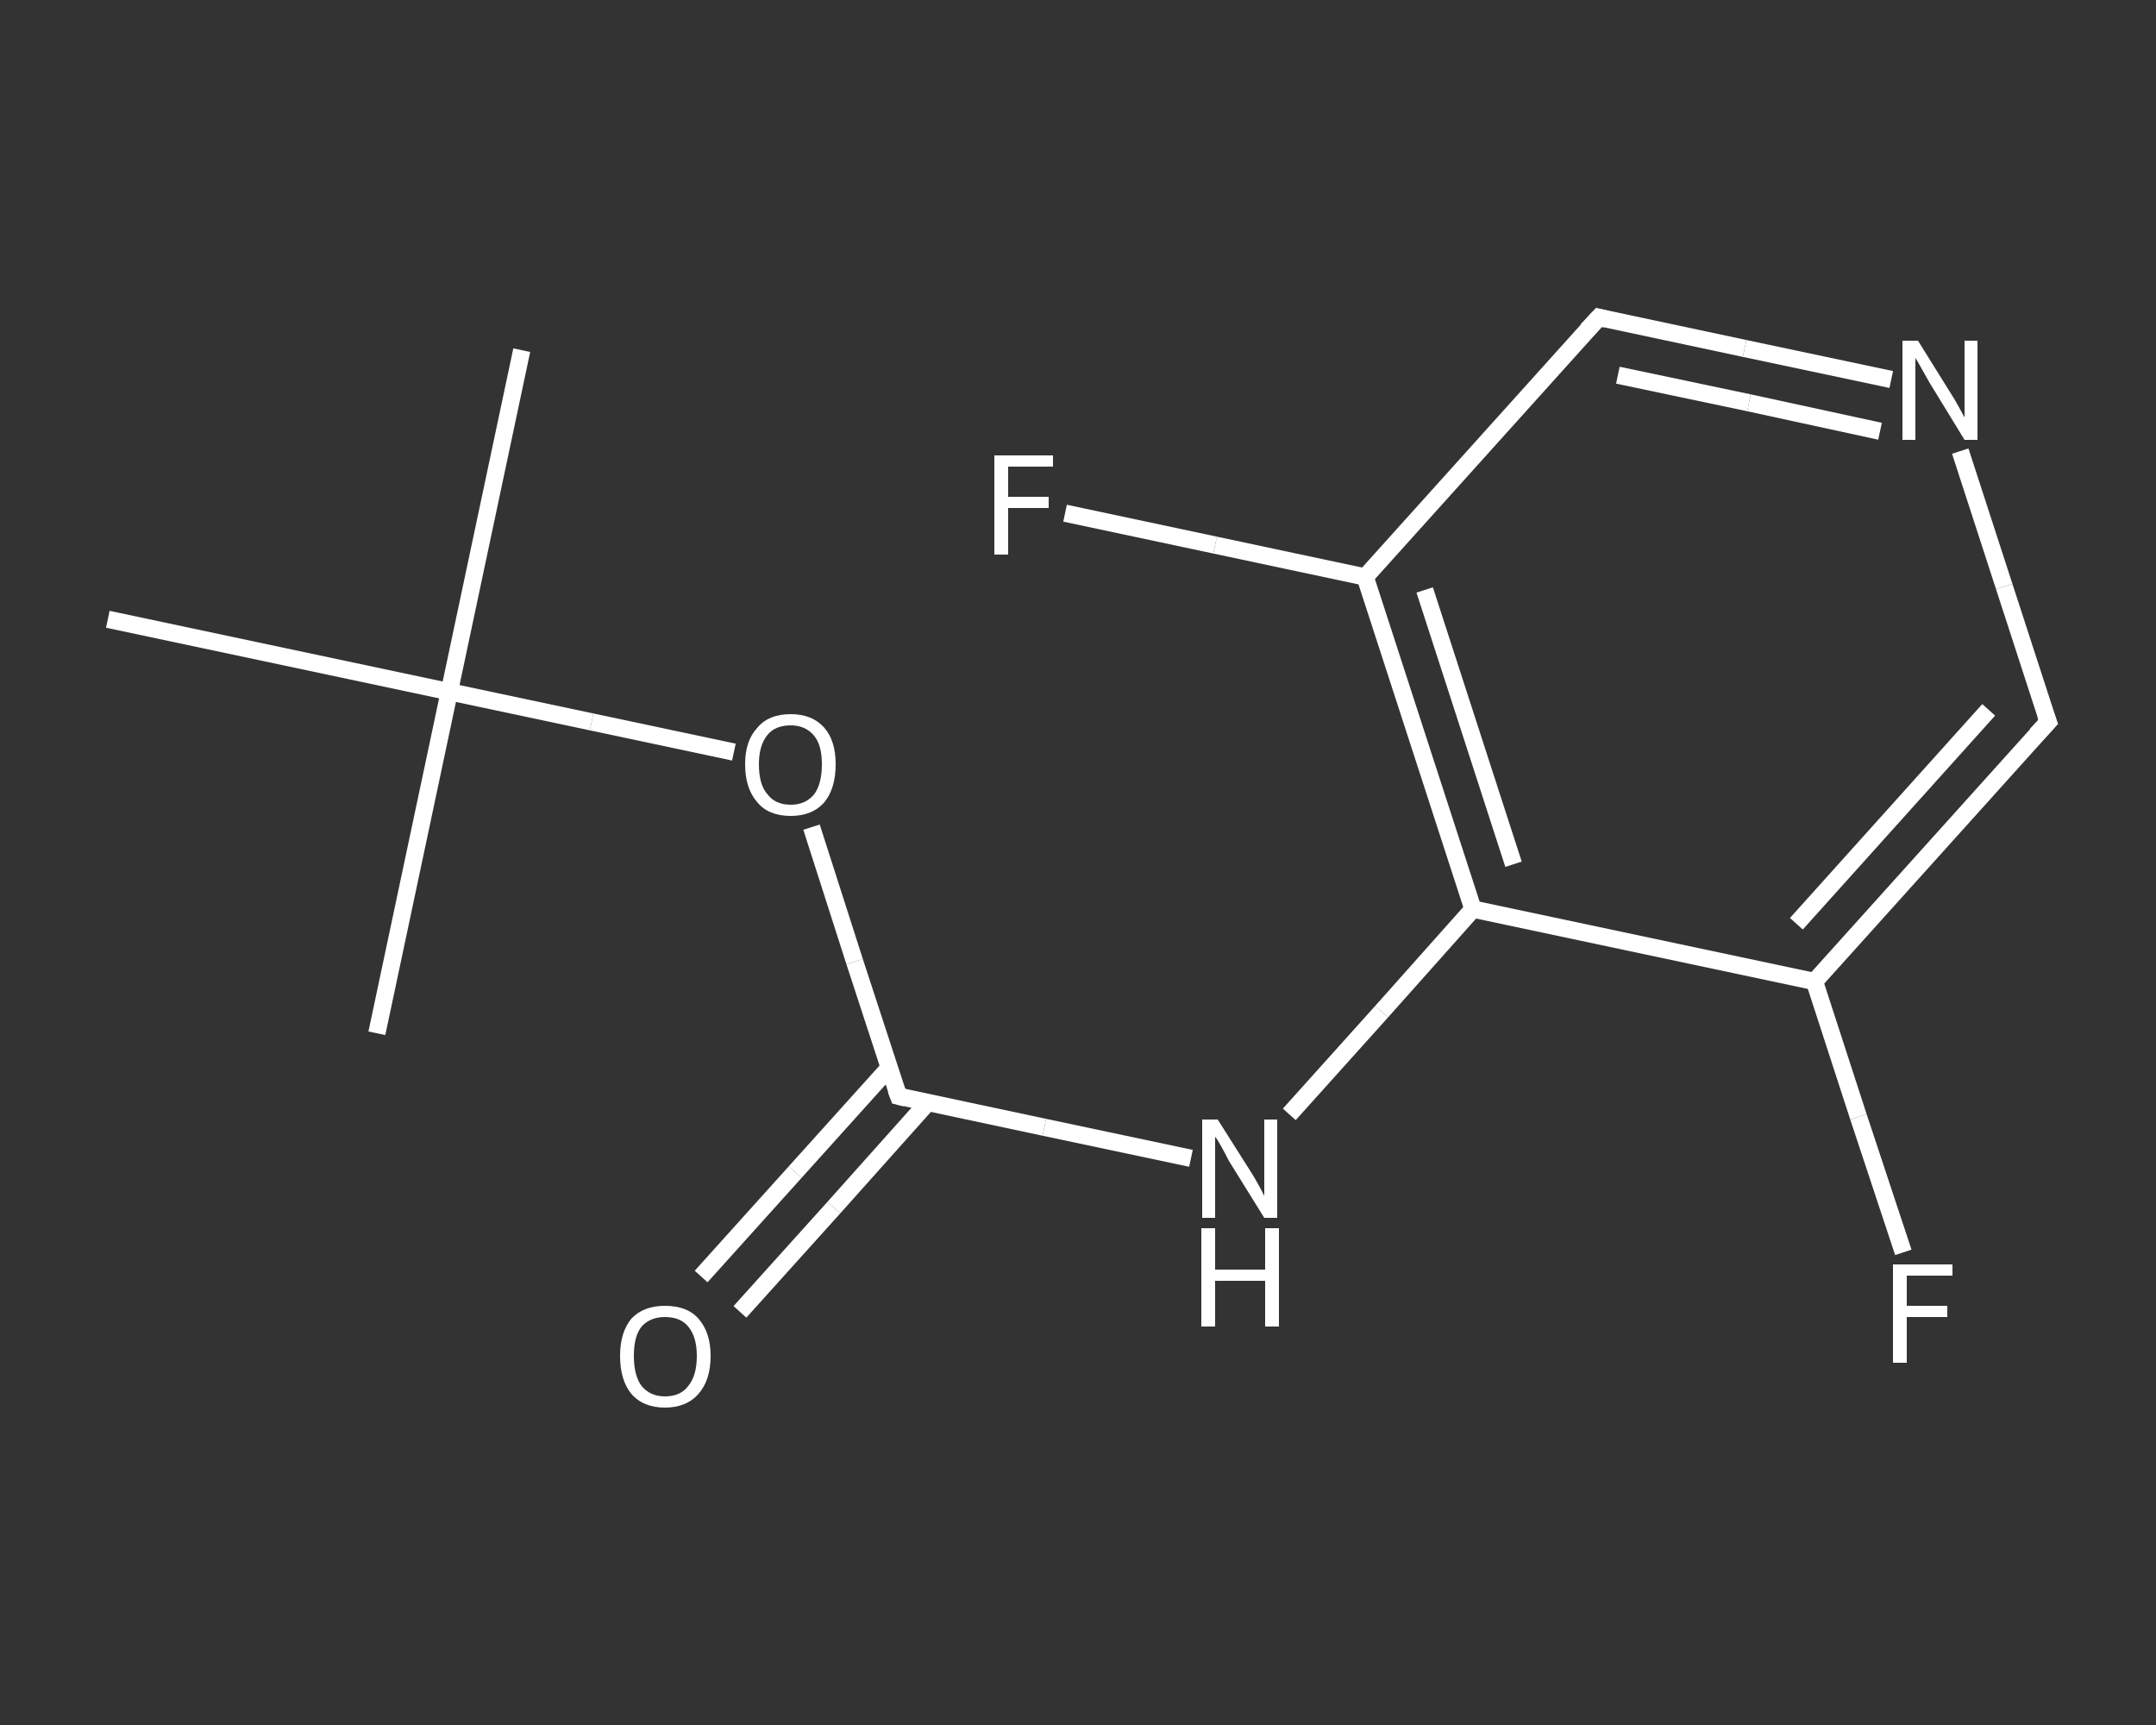 <?xml version='1.0' encoding='iso-8859-1'?>
<svg version='1.1' baseProfile='full'
              xmlns='http://www.w3.org/2000/svg'
                      xmlns:rdkit='http://www.rdkit.org/xml'
                      xmlns:xlink='http://www.w3.org/1999/xlink'
                  xml:space='preserve'
width='250px' height='200px' viewBox='0 0 250 200'>
<rect x="0" y="0" width="250" height="200" fill="#333333" stroke="none"/>
<!-- END OF HEADER -->
<rect style='opacity:1.0;fill:transparent;stroke:none' width='250.0' height='200.0' x='0.0' y='0.0'> </rect>
<path class='bond-0 atom-0 atom-1' d='M 60.5,40.6 L 52.1,80.2' style='fill:none;fill-rule:evenodd;stroke:#FFFFFF;stroke-width:2.0px;stroke-linecap:butt;stroke-linejoin:miter;stroke-opacity:1' />
<path class='bond-1 atom-1 atom-2' d='M 52.1,80.2 L 43.7,119.8' style='fill:none;fill-rule:evenodd;stroke:#FFFFFF;stroke-width:2.0px;stroke-linecap:butt;stroke-linejoin:miter;stroke-opacity:1' />
<path class='bond-2 atom-1 atom-3' d='M 52.1,80.2 L 12.5,71.8' style='fill:none;fill-rule:evenodd;stroke:#FFFFFF;stroke-width:2.0px;stroke-linecap:butt;stroke-linejoin:miter;stroke-opacity:1' />
<path class='bond-3 atom-1 atom-4' d='M 52.1,80.2 L 68.6,83.7' style='fill:none;fill-rule:evenodd;stroke:#FFFFFF;stroke-width:2.0px;stroke-linecap:butt;stroke-linejoin:miter;stroke-opacity:1' />
<path class='bond-3 atom-1 atom-4' d='M 68.6,83.7 L 85.1,87.2' style='fill:none;fill-rule:evenodd;stroke:#FFFFFF;stroke-width:2.0px;stroke-linecap:butt;stroke-linejoin:miter;stroke-opacity:1' />
<path class='bond-4 atom-4 atom-5' d='M 94.1,95.9 L 99.1,111.5' style='fill:none;fill-rule:evenodd;stroke:#FFFFFF;stroke-width:2.0px;stroke-linecap:butt;stroke-linejoin:miter;stroke-opacity:1' />
<path class='bond-4 atom-4 atom-5' d='M 99.1,111.5 L 104.2,127.1' style='fill:none;fill-rule:evenodd;stroke:#FFFFFF;stroke-width:2.0px;stroke-linecap:butt;stroke-linejoin:miter;stroke-opacity:1' />
<path class='bond-5 atom-5 atom-6' d='M 103.1,123.8 L 92.2,135.9' style='fill:none;fill-rule:evenodd;stroke:#FFFFFF;stroke-width:2.0px;stroke-linecap:butt;stroke-linejoin:miter;stroke-opacity:1' />
<path class='bond-5 atom-5 atom-6' d='M 92.2,135.9 L 81.3,148.0' style='fill:none;fill-rule:evenodd;stroke:#FFFFFF;stroke-width:2.0px;stroke-linecap:butt;stroke-linejoin:miter;stroke-opacity:1' />
<path class='bond-5 atom-5 atom-6' d='M 107.6,127.8 L 96.7,140.0' style='fill:none;fill-rule:evenodd;stroke:#FFFFFF;stroke-width:2.0px;stroke-linecap:butt;stroke-linejoin:miter;stroke-opacity:1' />
<path class='bond-5 atom-5 atom-6' d='M 96.7,140.0 L 85.8,152.1' style='fill:none;fill-rule:evenodd;stroke:#FFFFFF;stroke-width:2.0px;stroke-linecap:butt;stroke-linejoin:miter;stroke-opacity:1' />
<path class='bond-6 atom-5 atom-7' d='M 104.2,127.1 L 121.1,130.7' style='fill:none;fill-rule:evenodd;stroke:#FFFFFF;stroke-width:2.0px;stroke-linecap:butt;stroke-linejoin:miter;stroke-opacity:1' />
<path class='bond-6 atom-5 atom-7' d='M 121.1,130.7 L 138.1,134.3' style='fill:none;fill-rule:evenodd;stroke:#FFFFFF;stroke-width:2.0px;stroke-linecap:butt;stroke-linejoin:miter;stroke-opacity:1' />
<path class='bond-7 atom-7 atom-8' d='M 149.5,129.2 L 160.2,117.3' style='fill:none;fill-rule:evenodd;stroke:#FFFFFF;stroke-width:2.0px;stroke-linecap:butt;stroke-linejoin:miter;stroke-opacity:1' />
<path class='bond-7 atom-7 atom-8' d='M 160.2,117.3 L 170.8,105.4' style='fill:none;fill-rule:evenodd;stroke:#FFFFFF;stroke-width:2.0px;stroke-linecap:butt;stroke-linejoin:miter;stroke-opacity:1' />
<path class='bond-8 atom-8 atom-9' d='M 170.8,105.4 L 158.3,66.9' style='fill:none;fill-rule:evenodd;stroke:#FFFFFF;stroke-width:2.0px;stroke-linecap:butt;stroke-linejoin:miter;stroke-opacity:1' />
<path class='bond-8 atom-8 atom-9' d='M 175.5,100.2 L 165.2,68.4' style='fill:none;fill-rule:evenodd;stroke:#FFFFFF;stroke-width:2.0px;stroke-linecap:butt;stroke-linejoin:miter;stroke-opacity:1' />
<path class='bond-9 atom-9 atom-10' d='M 158.3,66.9 L 140.9,63.2' style='fill:none;fill-rule:evenodd;stroke:#FFFFFF;stroke-width:2.0px;stroke-linecap:butt;stroke-linejoin:miter;stroke-opacity:1' />
<path class='bond-9 atom-9 atom-10' d='M 140.9,63.2 L 123.5,59.5' style='fill:none;fill-rule:evenodd;stroke:#FFFFFF;stroke-width:2.0px;stroke-linecap:butt;stroke-linejoin:miter;stroke-opacity:1' />
<path class='bond-10 atom-9 atom-11' d='M 158.3,66.9 L 185.4,36.8' style='fill:none;fill-rule:evenodd;stroke:#FFFFFF;stroke-width:2.0px;stroke-linecap:butt;stroke-linejoin:miter;stroke-opacity:1' />
<path class='bond-11 atom-11 atom-12' d='M 185.4,36.8 L 202.3,40.4' style='fill:none;fill-rule:evenodd;stroke:#FFFFFF;stroke-width:2.0px;stroke-linecap:butt;stroke-linejoin:miter;stroke-opacity:1' />
<path class='bond-11 atom-11 atom-12' d='M 202.3,40.4 L 219.3,44.0' style='fill:none;fill-rule:evenodd;stroke:#FFFFFF;stroke-width:2.0px;stroke-linecap:butt;stroke-linejoin:miter;stroke-opacity:1' />
<path class='bond-11 atom-11 atom-12' d='M 187.6,43.5 L 202.8,46.7' style='fill:none;fill-rule:evenodd;stroke:#FFFFFF;stroke-width:2.0px;stroke-linecap:butt;stroke-linejoin:miter;stroke-opacity:1' />
<path class='bond-11 atom-11 atom-12' d='M 202.8,46.7 L 218.0,50.0' style='fill:none;fill-rule:evenodd;stroke:#FFFFFF;stroke-width:2.0px;stroke-linecap:butt;stroke-linejoin:miter;stroke-opacity:1' />
<path class='bond-12 atom-12 atom-13' d='M 227.3,52.3 L 232.4,68.0' style='fill:none;fill-rule:evenodd;stroke:#FFFFFF;stroke-width:2.0px;stroke-linecap:butt;stroke-linejoin:miter;stroke-opacity:1' />
<path class='bond-12 atom-12 atom-13' d='M 232.4,68.0 L 237.5,83.7' style='fill:none;fill-rule:evenodd;stroke:#FFFFFF;stroke-width:2.0px;stroke-linecap:butt;stroke-linejoin:miter;stroke-opacity:1' />
<path class='bond-13 atom-13 atom-14' d='M 237.5,83.7 L 210.4,113.8' style='fill:none;fill-rule:evenodd;stroke:#FFFFFF;stroke-width:2.0px;stroke-linecap:butt;stroke-linejoin:miter;stroke-opacity:1' />
<path class='bond-13 atom-13 atom-14' d='M 230.6,82.3 L 208.3,107.1' style='fill:none;fill-rule:evenodd;stroke:#FFFFFF;stroke-width:2.0px;stroke-linecap:butt;stroke-linejoin:miter;stroke-opacity:1' />
<path class='bond-14 atom-14 atom-15' d='M 210.4,113.8 L 215.5,129.5' style='fill:none;fill-rule:evenodd;stroke:#FFFFFF;stroke-width:2.0px;stroke-linecap:butt;stroke-linejoin:miter;stroke-opacity:1' />
<path class='bond-14 atom-14 atom-15' d='M 215.5,129.5 L 220.7,145.2' style='fill:none;fill-rule:evenodd;stroke:#FFFFFF;stroke-width:2.0px;stroke-linecap:butt;stroke-linejoin:miter;stroke-opacity:1' />
<path class='bond-15 atom-14 atom-8' d='M 210.4,113.8 L 170.8,105.4' style='fill:none;fill-rule:evenodd;stroke:#FFFFFF;stroke-width:2.0px;stroke-linecap:butt;stroke-linejoin:miter;stroke-opacity:1' />
<path d='M 103.9,126.3 L 104.2,127.1 L 105.0,127.3' style='fill:none;stroke:#FFFFFF;stroke-width:2.0px;stroke-linecap:butt;stroke-linejoin:miter;stroke-opacity:1;' />
<path d='M 184.0,38.3 L 185.4,36.8 L 186.2,37.0' style='fill:none;stroke:#FFFFFF;stroke-width:2.0px;stroke-linecap:butt;stroke-linejoin:miter;stroke-opacity:1;' />
<path d='M 237.2,82.9 L 237.5,83.7 L 236.1,85.2' style='fill:none;stroke:#FFFFFF;stroke-width:2.0px;stroke-linecap:butt;stroke-linejoin:miter;stroke-opacity:1;' />
<path class='atom-4' d='M 86.4 88.6
Q 86.4 85.9, 87.8 84.4
Q 89.1 82.8, 91.7 82.8
Q 94.2 82.8, 95.6 84.4
Q 96.9 85.9, 96.9 88.6
Q 96.9 91.4, 95.6 93.0
Q 94.2 94.6, 91.7 94.6
Q 89.1 94.6, 87.8 93.0
Q 86.4 91.4, 86.4 88.6
M 91.7 93.3
Q 93.4 93.3, 94.4 92.1
Q 95.3 90.9, 95.3 88.6
Q 95.3 86.4, 94.4 85.3
Q 93.4 84.1, 91.7 84.1
Q 89.9 84.1, 89.0 85.2
Q 88.0 86.4, 88.0 88.6
Q 88.0 91.0, 89.0 92.1
Q 89.9 93.3, 91.7 93.3
' fill='#FFFFFF'/>
<path class='atom-6' d='M 71.9 157.2
Q 71.9 154.5, 73.2 152.9
Q 74.6 151.4, 77.1 151.4
Q 79.7 151.4, 81.0 152.9
Q 82.4 154.5, 82.4 157.2
Q 82.4 160.0, 81.0 161.6
Q 79.6 163.2, 77.1 163.2
Q 74.6 163.2, 73.2 161.6
Q 71.9 160.0, 71.9 157.2
M 77.1 161.9
Q 78.9 161.9, 79.8 160.7
Q 80.8 159.5, 80.8 157.2
Q 80.8 155.0, 79.8 153.8
Q 78.9 152.7, 77.1 152.7
Q 75.4 152.7, 74.4 153.8
Q 73.5 154.9, 73.5 157.2
Q 73.5 159.5, 74.4 160.7
Q 75.4 161.9, 77.1 161.9
' fill='#FFFFFF'/>
<path class='atom-7' d='M 141.2 129.8
L 145.0 135.8
Q 145.4 136.4, 146.0 137.5
Q 146.6 138.6, 146.6 138.7
L 146.6 129.8
L 148.1 129.8
L 148.1 141.2
L 146.6 141.2
L 142.5 134.6
Q 142.1 133.8, 141.6 132.9
Q 141.1 132.0, 140.9 131.8
L 140.9 141.2
L 139.4 141.2
L 139.4 129.8
L 141.2 129.8
' fill='#FFFFFF'/>
<path class='atom-7' d='M 139.3 142.4
L 140.9 142.4
L 140.9 147.2
L 146.7 147.2
L 146.7 142.4
L 148.3 142.4
L 148.3 153.8
L 146.7 153.8
L 146.7 148.5
L 140.9 148.5
L 140.9 153.8
L 139.3 153.8
L 139.3 142.4
' fill='#FFFFFF'/>
<path class='atom-10' d='M 115.3 52.8
L 122.1 52.8
L 122.1 54.1
L 116.9 54.1
L 116.9 57.6
L 121.6 57.6
L 121.6 58.9
L 116.9 58.9
L 116.9 64.3
L 115.3 64.3
L 115.3 52.8
' fill='#FFFFFF'/>
<path class='atom-12' d='M 222.4 39.5
L 226.2 45.6
Q 226.6 46.2, 227.2 47.3
Q 227.8 48.4, 227.8 48.4
L 227.8 39.5
L 229.3 39.5
L 229.3 51.0
L 227.8 51.0
L 223.7 44.3
Q 223.3 43.6, 222.8 42.7
Q 222.3 41.8, 222.1 41.5
L 222.1 51.0
L 220.6 51.0
L 220.6 39.5
L 222.4 39.5
' fill='#FFFFFF'/>
<path class='atom-15' d='M 219.5 146.6
L 226.4 146.6
L 226.4 147.9
L 221.1 147.9
L 221.1 151.4
L 225.8 151.4
L 225.8 152.7
L 221.1 152.7
L 221.1 158.0
L 219.5 158.0
L 219.5 146.6
' fill='#FFFFFF'/>
</svg>

